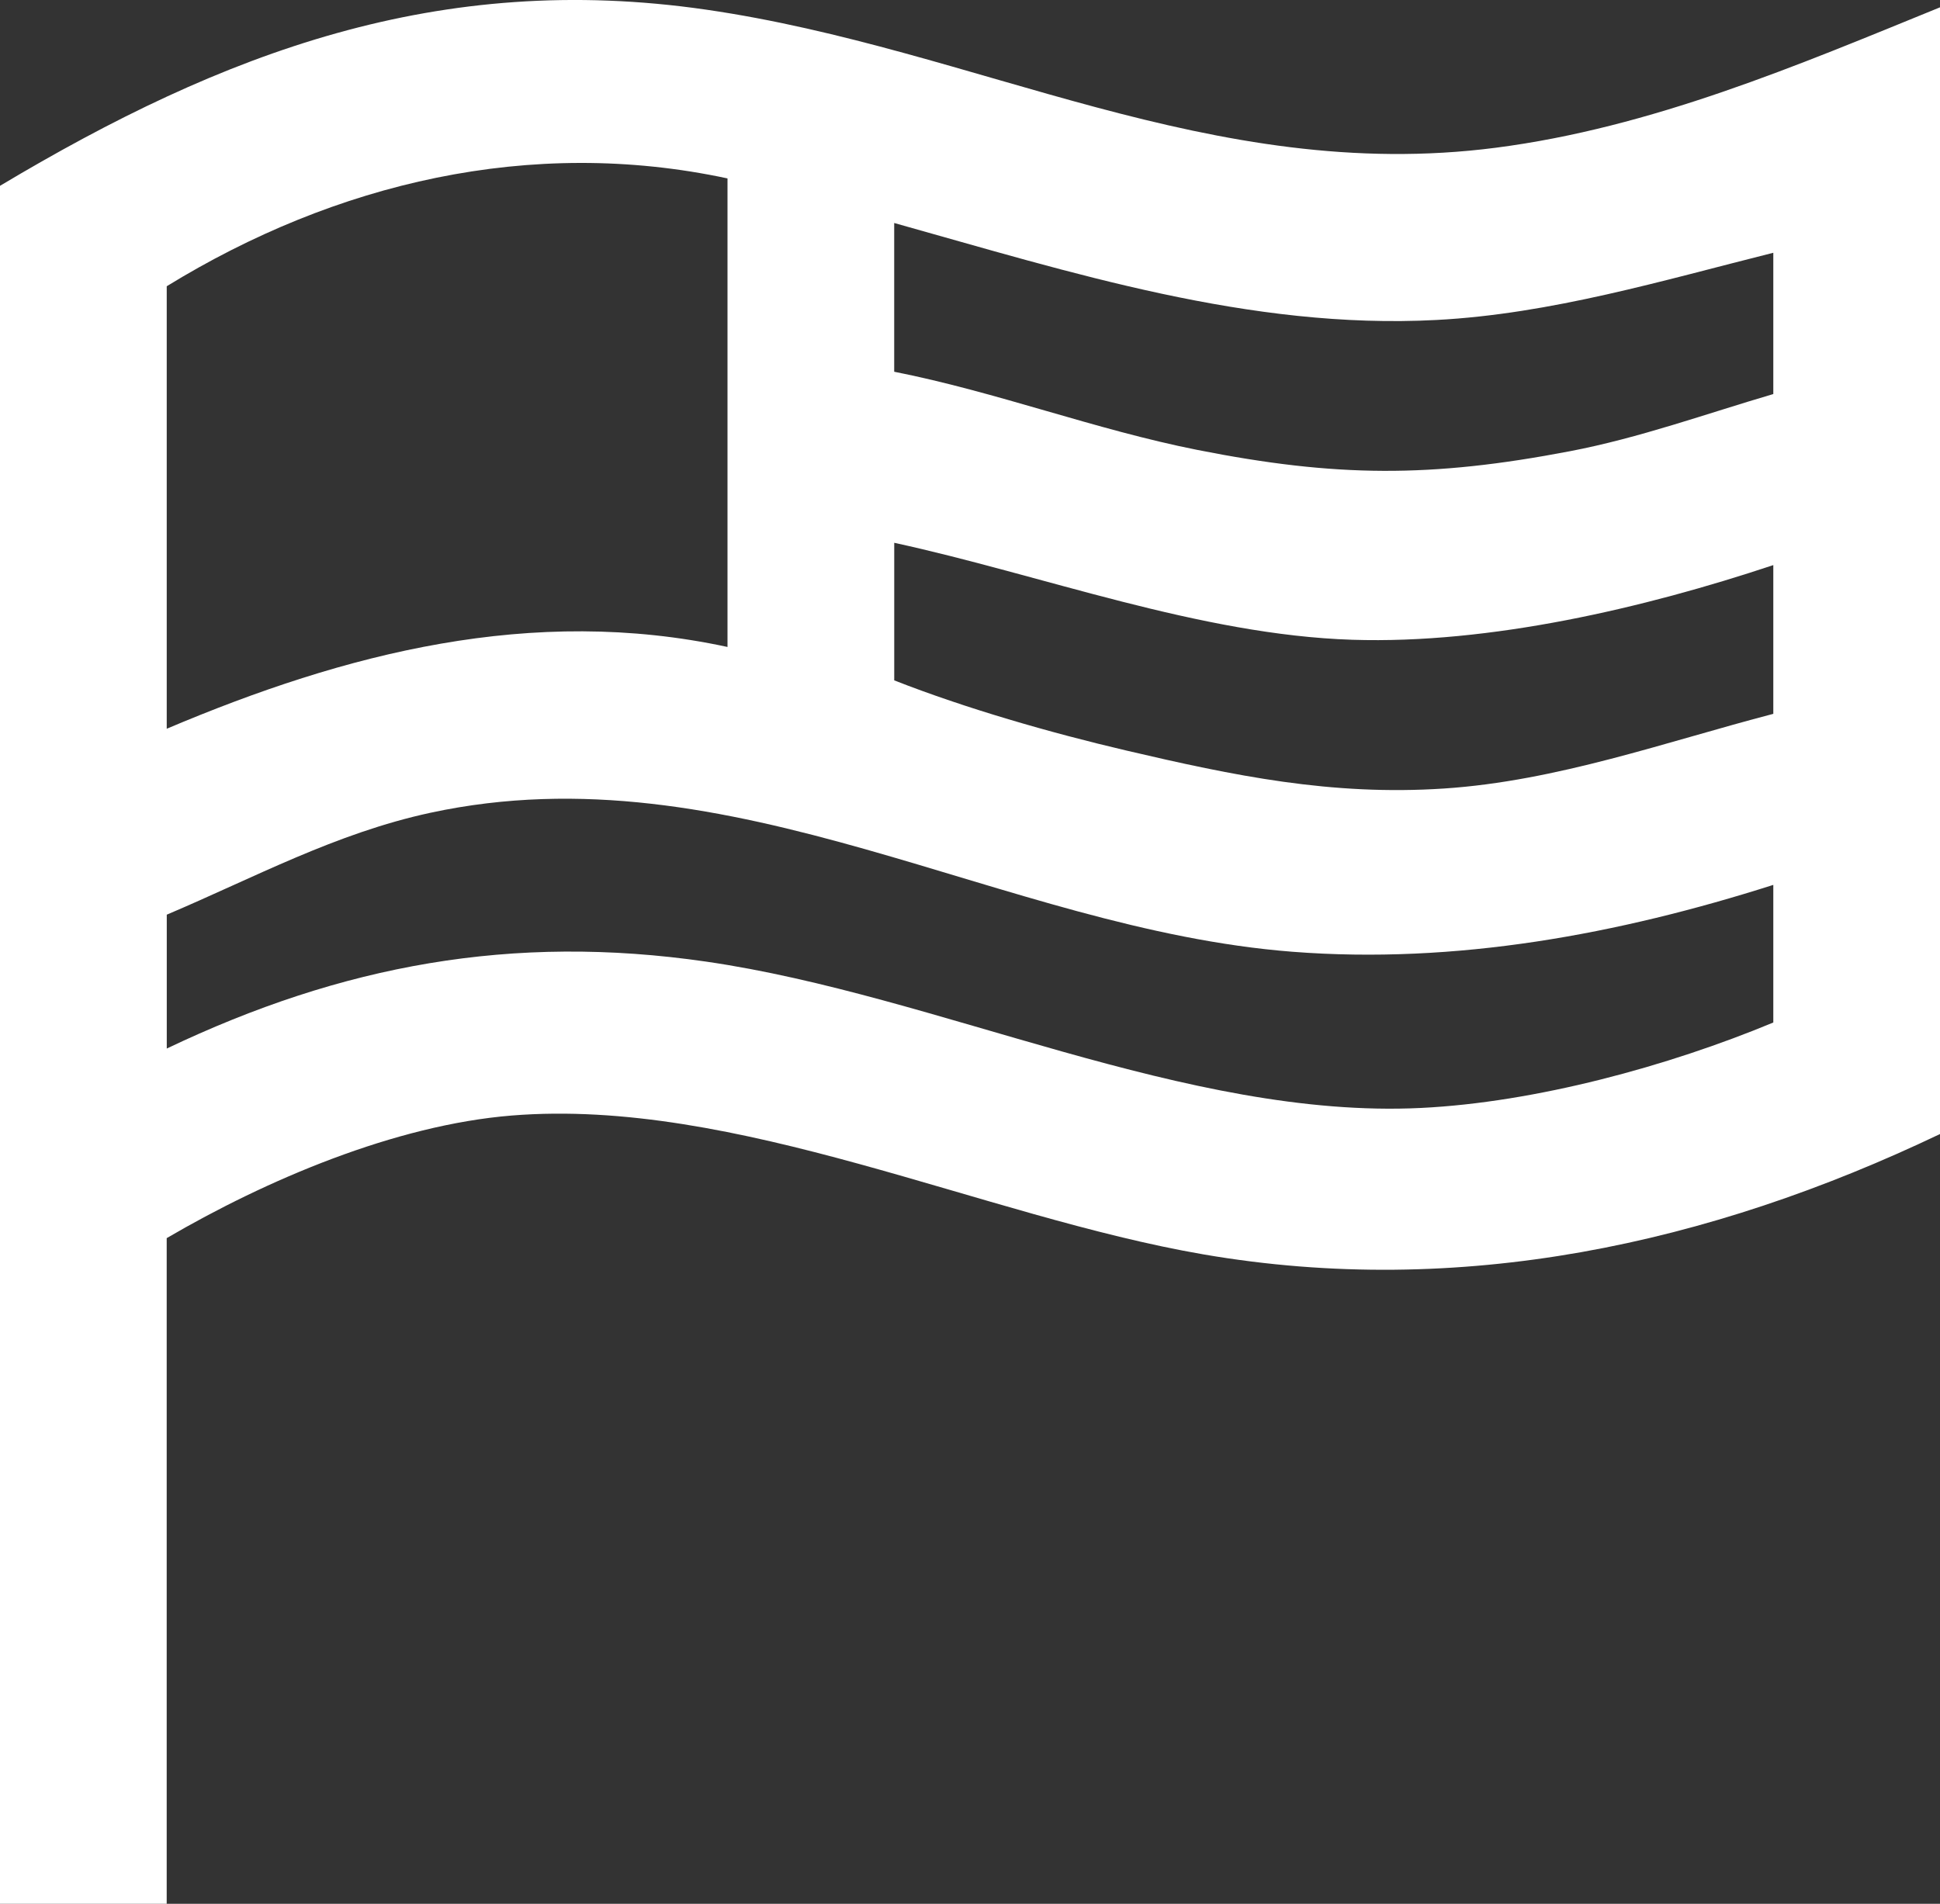 <svg width="54" height="53" viewBox="0 0 54 53" fill="none" xmlns="http://www.w3.org/2000/svg">
<rect x="0" y="0" width="54" height="53" fill="#333333" stroke="none"/>
<g clip-path="url(#clip0_113_1741)">
<path d="M54 0.204V31.571C47.563 34.644 40.641 36.15 33.5 34.922C27.341 33.861 20.485 30.549 14.241 31.056C10.993 31.32 7.409 32.85 4.64 34.469V53H0V5.173C6.224 1.454 12.225 -0.809 19.657 0.269C27.215 1.366 33.707 5.137 41.635 4.113C45.974 3.552 50.009 1.831 54 0.204ZM20.25 4.967C14.768 3.793 9.328 5.091 4.641 7.969V20.288C9.613 18.181 14.815 16.838 20.25 18.011V4.967ZM49.36 7.037C46.289 7.806 43.174 8.741 39.981 8.908C34.788 9.181 29.803 7.582 24.89 6.208V10.349C27.74 10.912 30.475 11.959 33.326 12.525C37.187 13.29 39.829 13.303 43.703 12.561C45.635 12.191 47.485 11.521 49.36 10.97V7.036V7.037ZM49.36 15.732C45.767 16.929 41.475 17.934 37.644 17.811C33.395 17.675 29.007 16.005 24.891 15.111V18.941C26.873 19.719 29.227 20.397 31.341 20.892C34.347 21.596 37.056 22.159 40.193 21.952C43.334 21.745 46.352 20.658 49.36 19.873V15.732ZM49.36 24.635C45.058 26.006 40.527 26.852 35.969 26.496C27.884 25.864 20.383 20.813 11.981 22.627C9.346 23.196 7.081 24.43 4.642 25.464V29.191C9.514 26.867 14.26 25.988 19.657 26.771C26.131 27.711 33.022 31.161 39.549 30.845C42.736 30.691 46.434 29.683 49.36 28.466V24.635H49.36Z" fill="white"/>
</g>
<defs>
<clipPath id="clip0_113_1741">
<rect width="54" height="53" fill="white"/>
</clipPath>
</defs>
</svg>
